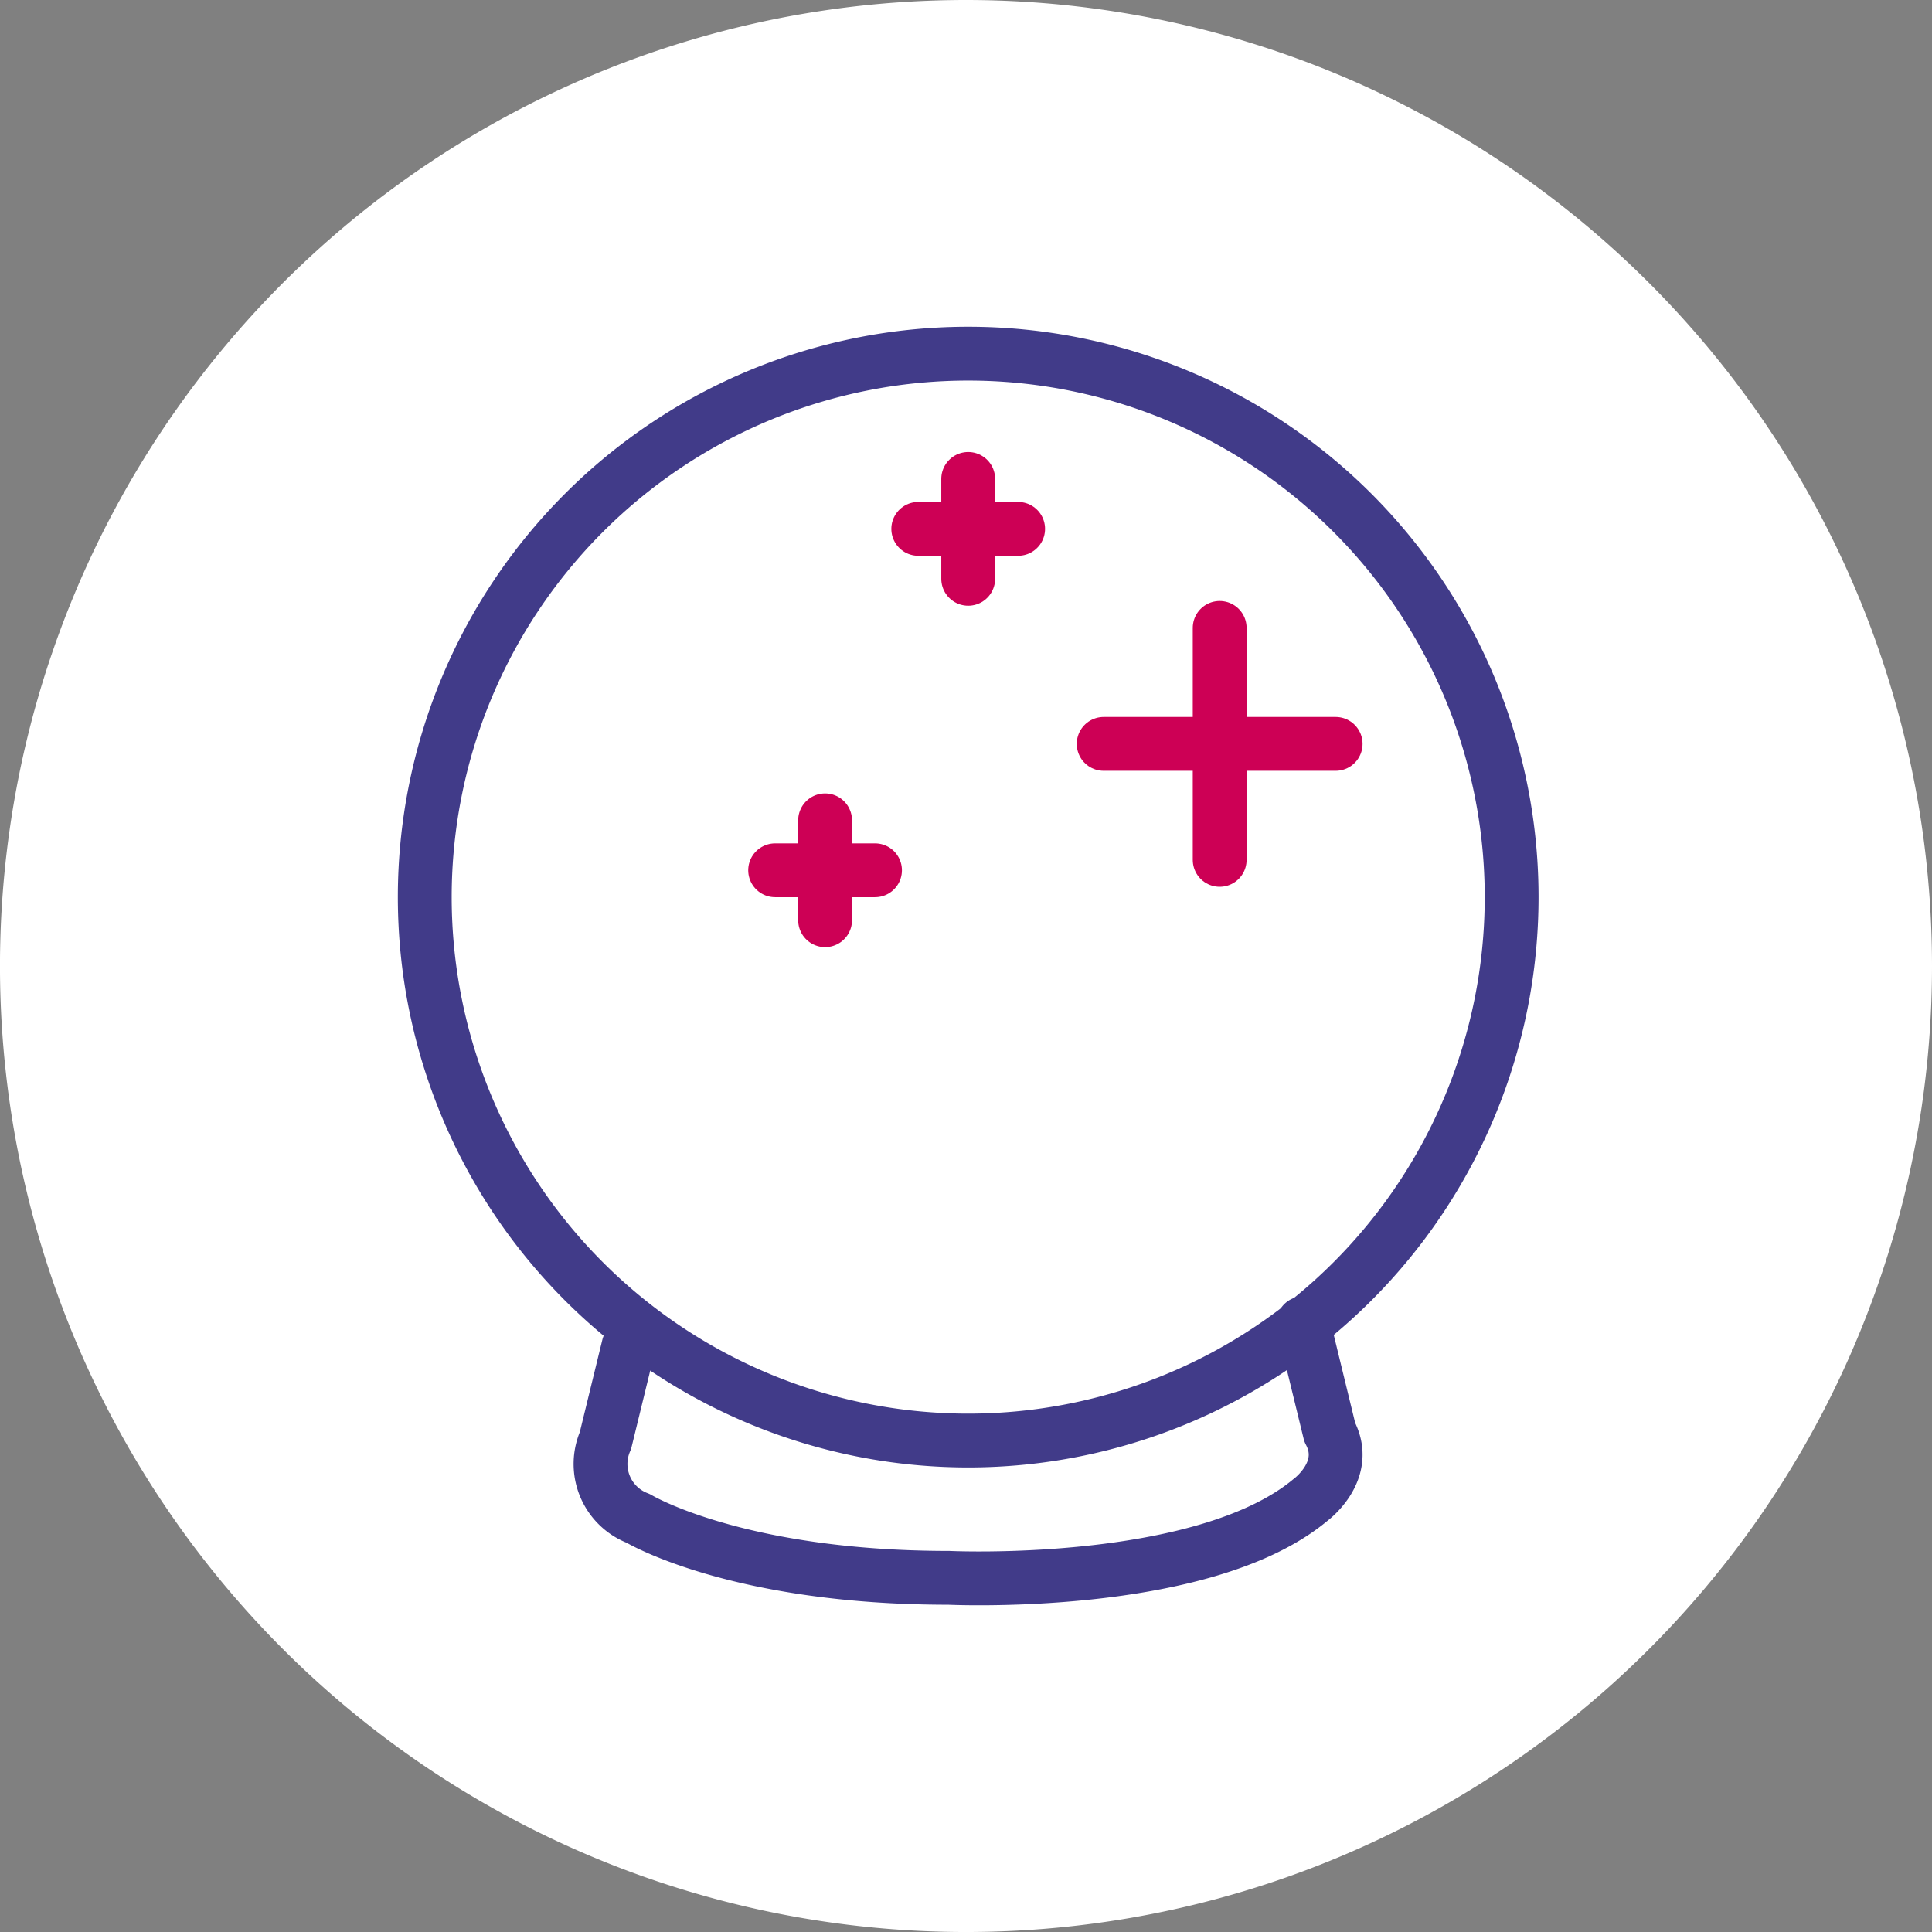 <svg xmlns="http://www.w3.org/2000/svg" width="107.671" height="107.671" viewBox="0 0 107.671 107.671">
  <rect x="0" y="0" width="107.671" height="107.671" fill="#808080" stroke="none"/>
  <g id="Grupo_4258" data-name="Grupo 4258" transform="translate(-1957.815 -1533.946)">
    <path id="Caminho_9500" data-name="Caminho 9500" d="M2065.486,1587.781a53.836,53.836,0,1,1-53.836-53.835A53.836,53.836,0,0,1,2065.486,1587.781Z" transform="translate(0 0)" fill="#fff"/>
    <path id="Caminho_9501" data-name="Caminho 9501" d="M2045.949,1587.181a30.286,30.286,0,1,1-30.286-30.286A30.286,30.286,0,0,1,2045.949,1587.181Z" transform="translate(-3.89 -3.239)" fill="none" stroke="#413b89" stroke-linecap="round" stroke-linejoin="round" stroke-width="3"/>
    <path id="Caminho_9502" data-name="Caminho 9502" d="M1998.344,1621.084l-1.285,5.264a3.242,3.242,0,0,0,1.825,4.339s5.476,3.312,17.31,3.312c0,0,14.122.674,20.14-4.328,0,0,2.24-1.621,1.091-3.784l-1.48-6.076" transform="translate(-5.502 -12.12)" fill="none" stroke="#413b89" stroke-linecap="round" stroke-linejoin="round" stroke-width="3"/>
    <line id="Linha_572" data-name="Linha 572" y2="12.928" transform="translate(2025.788 1568.939)" fill="none" stroke="#cd0055" stroke-linecap="round" stroke-linejoin="round" stroke-width="3"/>
    <line id="Linha_573" data-name="Linha 573" x1="12.928" transform="translate(2019.323 1575.403)" fill="none" stroke="#cd0055" stroke-linecap="round" stroke-linejoin="round" stroke-width="3"/>
    <line id="Linha_574" data-name="Linha 574" y2="5.566" transform="translate(2003.798 1579.664)" fill="none" stroke="#cd0055" stroke-linecap="round" stroke-linejoin="round" stroke-width="3"/>
    <line id="Linha_575" data-name="Linha 575" x1="5.566" transform="translate(2001.014 1582.447)" fill="none" stroke="#cd0055" stroke-linecap="round" stroke-linejoin="round" stroke-width="3"/>
    <line id="Linha_576" data-name="Linha 576" y2="5.566" transform="translate(2011.773 1560.637)" fill="none" stroke="#cd0055" stroke-linecap="round" stroke-linejoin="round" stroke-width="3"/>
    <line id="Linha_577" data-name="Linha 577" x1="5.566" transform="translate(2008.99 1563.42)" fill="none" stroke="#cd0055" stroke-linecap="round" stroke-linejoin="round" stroke-width="3"/>
  </g>
</svg>
